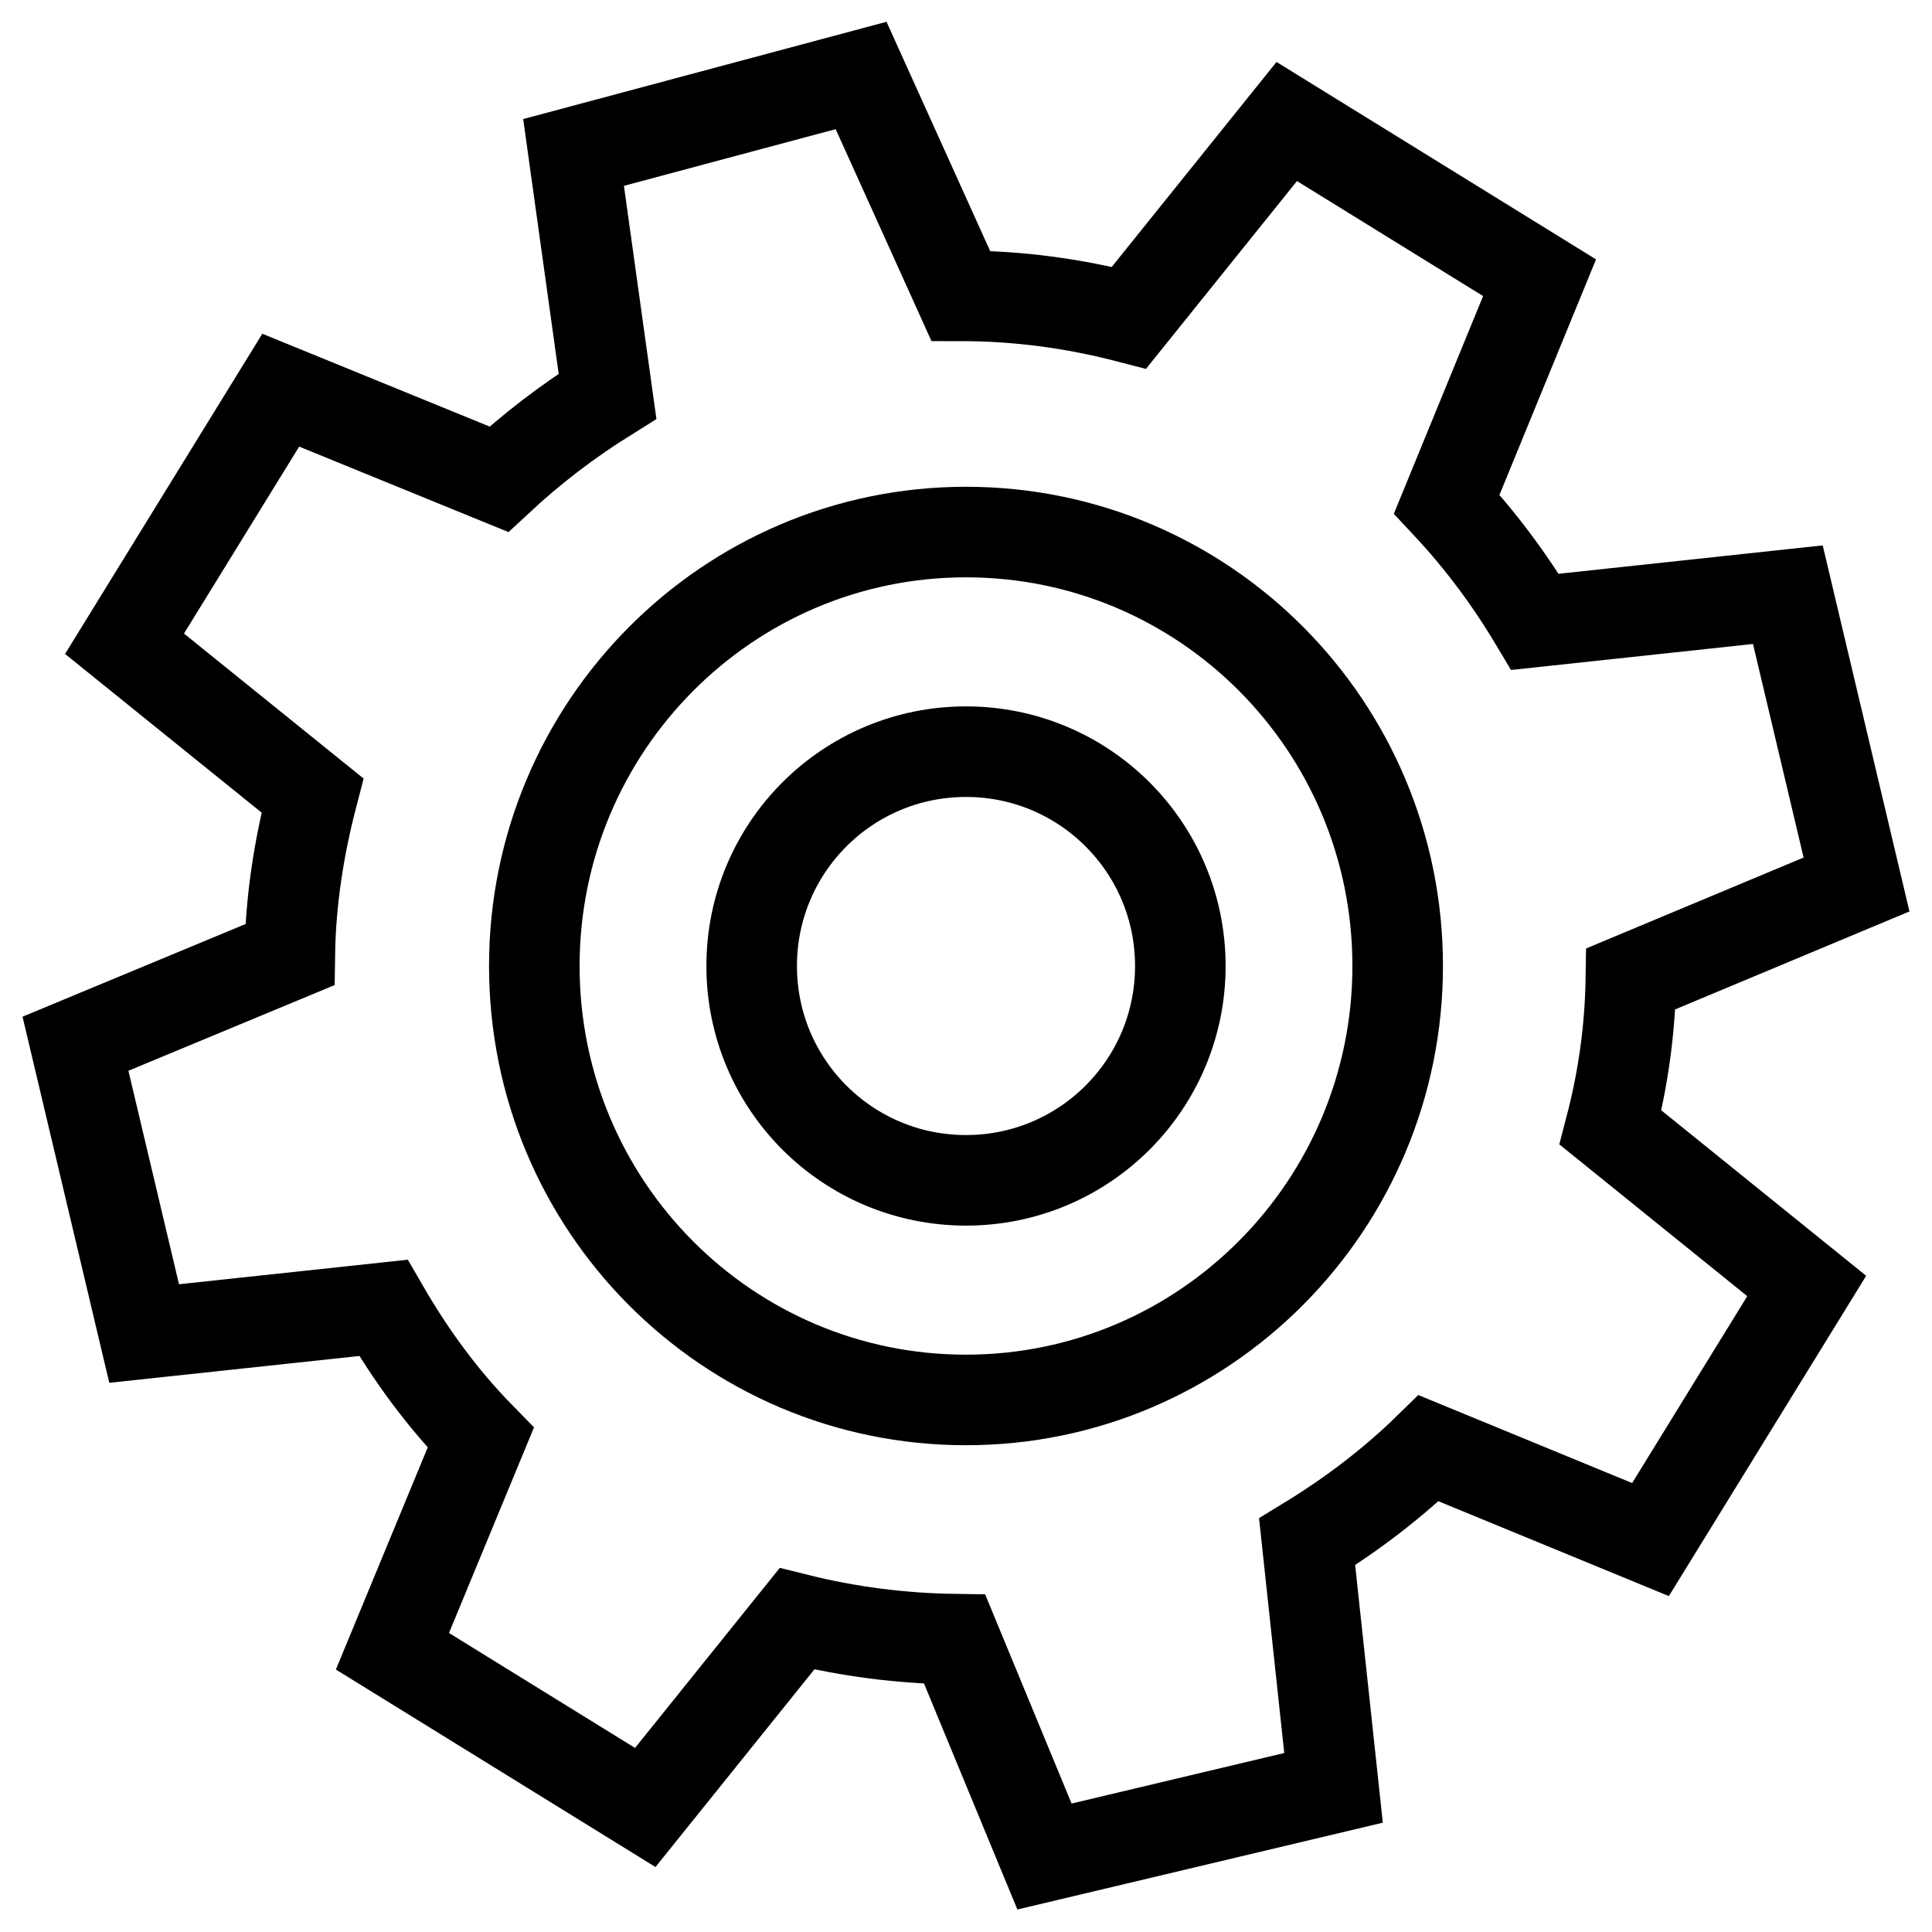 <?xml version="1.0" encoding="utf-8"?>
<!-- Svg Vector Icons : http://www.onlinewebfonts.com/icon -->
<!DOCTYPE svg PUBLIC "-//W3C//DTD SVG 1.1//EN" "http://www.w3.org/Graphics/SVG/1.1/DTD/svg11.dtd">
<svg version="1.1" xmlns="http://www.w3.org/2000/svg" xmlns:xlink="http://www.w3.org/1999/xlink" x="0px" y="0px" viewBox="0 0 256 256" enable-background="new 0 0 256 256" xml:space="preserve">
<g> <path stroke-width="12" fill-opacity="0" stroke="#000000"  d="M216.1,129.7l29.9-12.5l-9.1-38.4l-33.5,3.6c-3.4-5.7-7.3-10.9-11.7-15.6L204,36.8l-33.5-20.7l-20.9,26 c-7.3-1.9-14.7-2.9-22.3-2.9L114.1,10L76,20.2l4.5,32.3c-5.3,3.3-10.1,7-14.4,11L37.2,51.7L16.5,85.3l24.9,20.1 c-1.8,6.9-2.9,14-3,21.1L10,138.3l9.1,38.4l31.7-3.4c3.7,6.4,7.9,12.1,12.9,17.2L52,218.8l33.5,20.7l20.1-25 c6.8,1.7,13.8,2.6,20.9,2.7l11.9,28.8l38.3-9.1l-3.5-32.6c5.9-3.6,11.4-7.8,16.1-12.4l29.4,12.1l20.7-33.6l-26-21 C215.1,142.9,216,136.3,216.1,129.7z M128,185.5c-31.6,0-57.2-25.7-57.2-57.5c0-31.7,25.6-57.5,57.2-57.5 c31.6,0,57.2,25.7,57.2,57.5C185.2,159.7,159.6,185.5,128,185.5z M128,99.6c-15.7,0-28.4,12.7-28.4,28.4 c0,15.7,12.7,28.4,28.4,28.4c15.7,0,28.4-12.7,28.4-28.4C156.4,112.3,143.7,99.6,128,99.6L128,99.6z"/></g>
</svg>